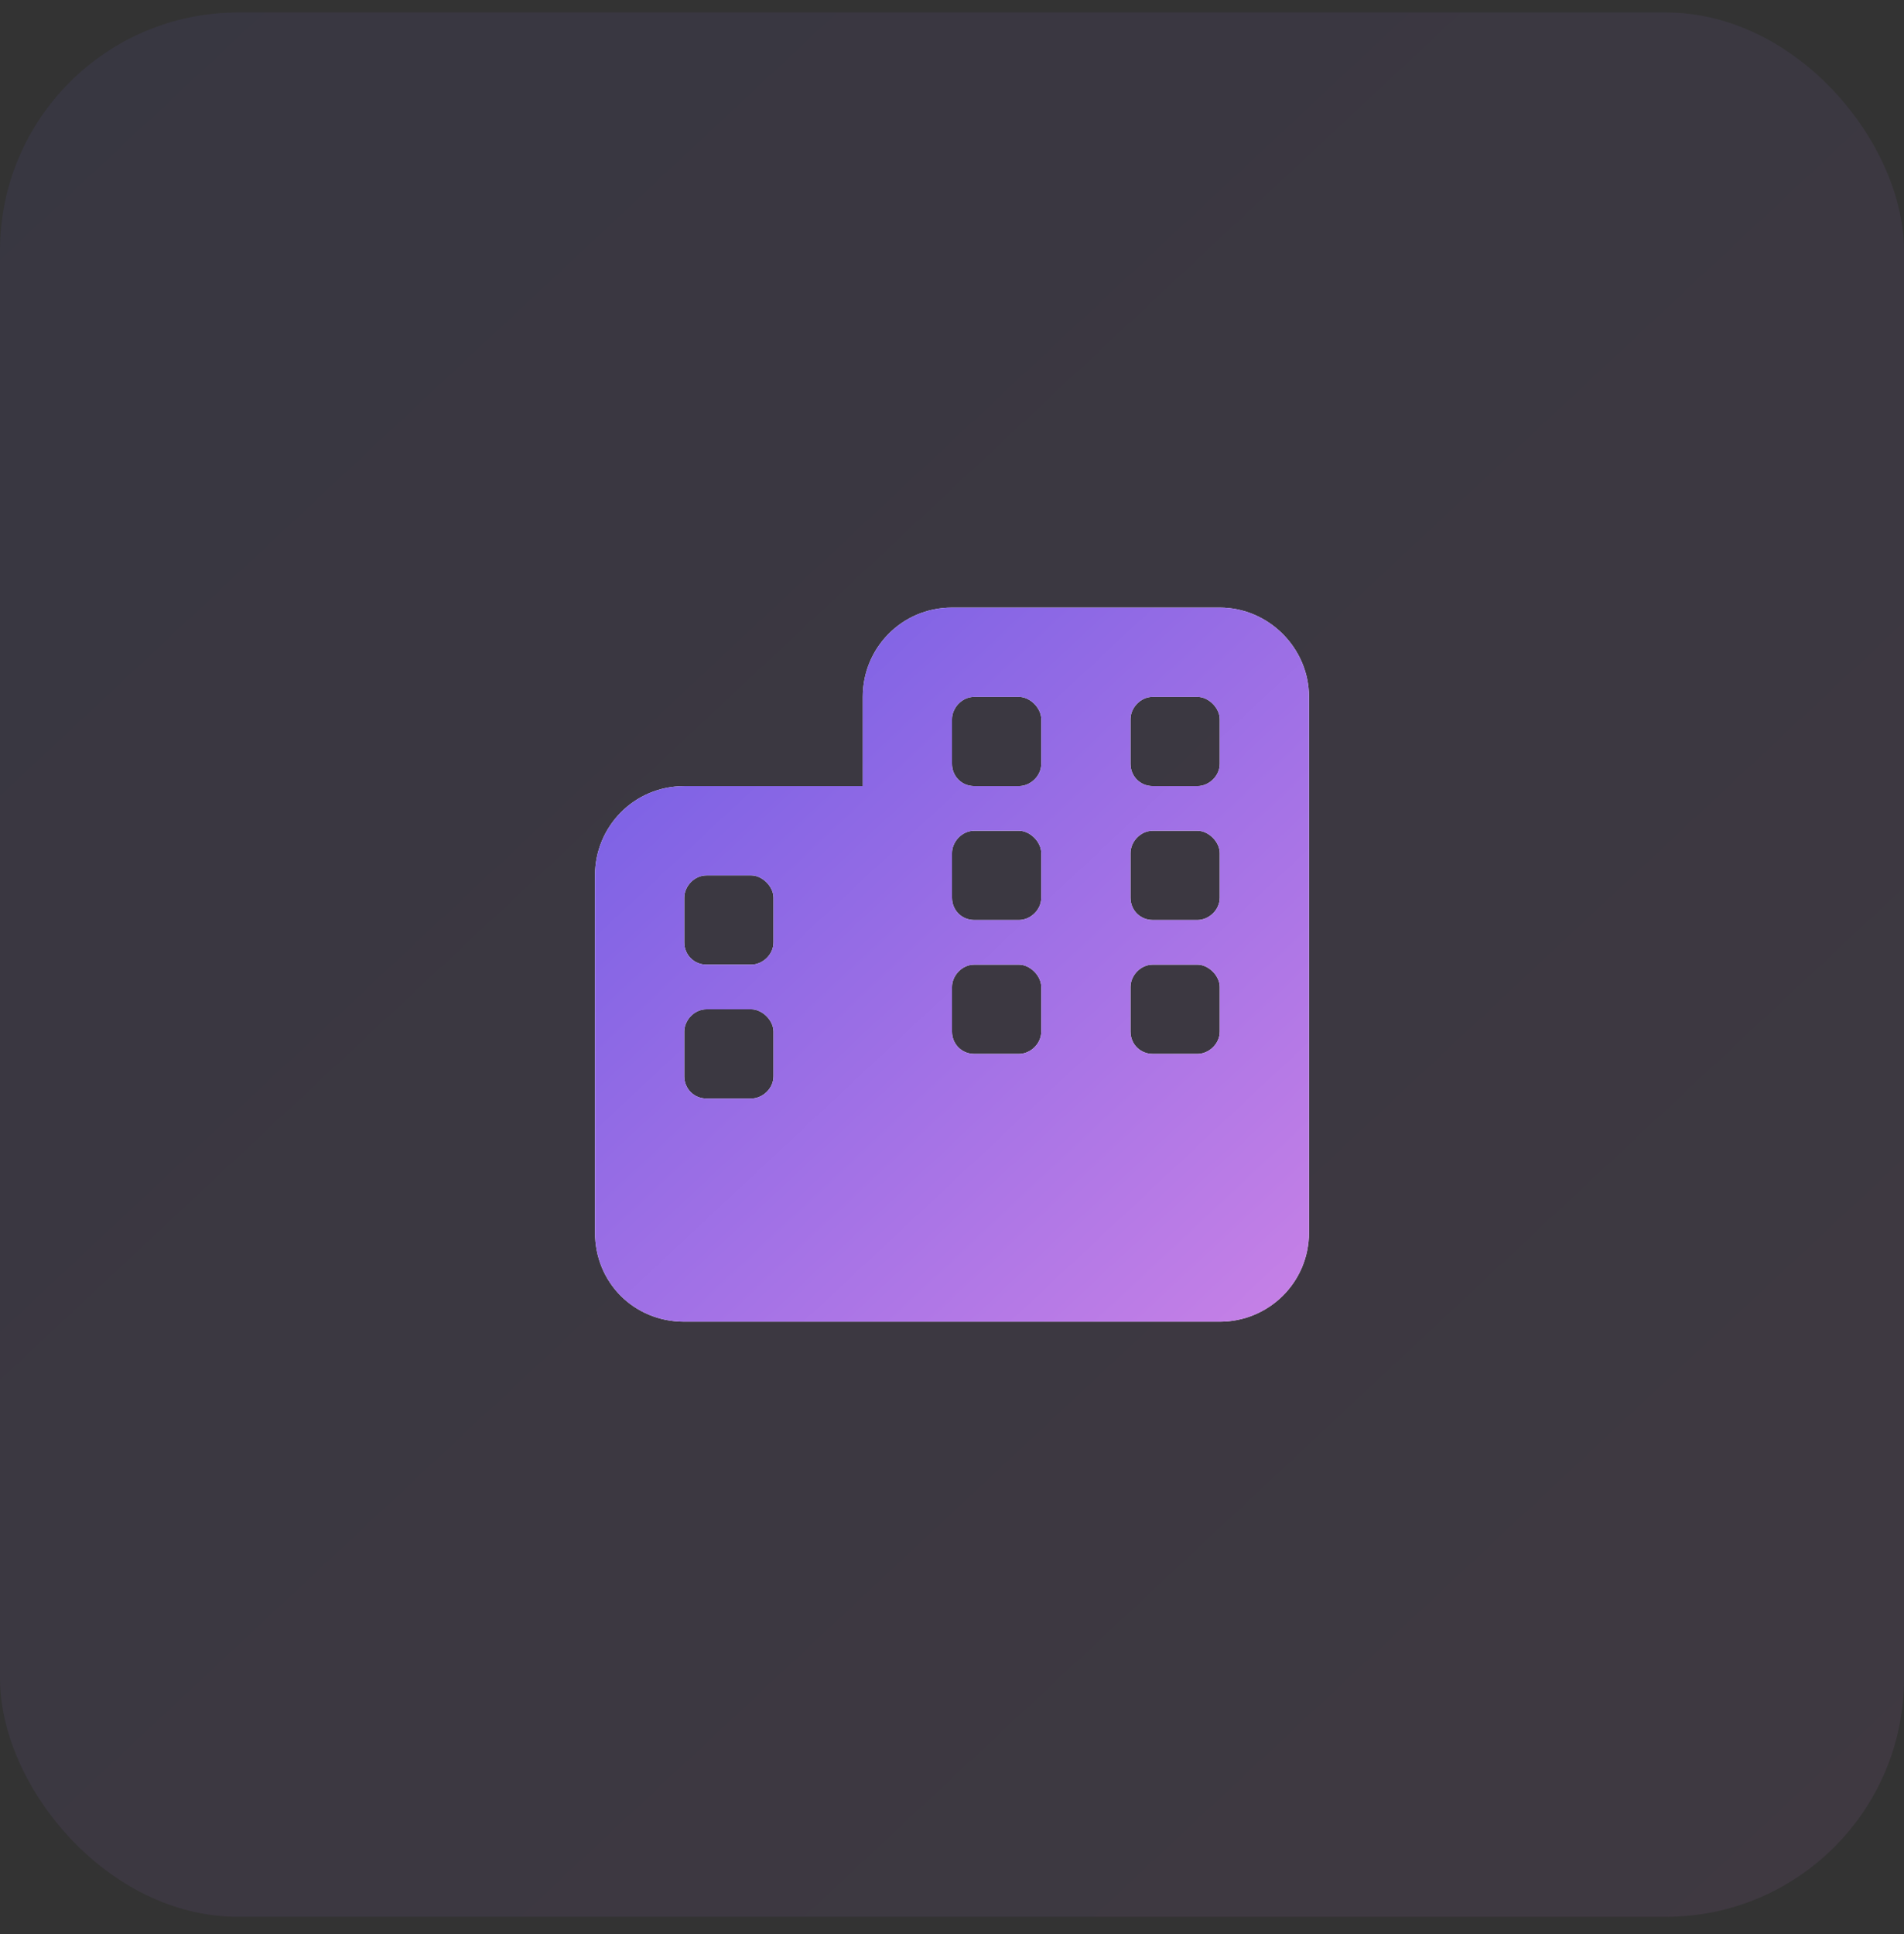 <svg width="64" height="65" viewBox="0 0 64 65" fill="none" xmlns="http://www.w3.org/2000/svg">
<rect x="0" y="0" width="64" height="65" fill="#333333" stroke="none"/>
<rect y="0.42" width="64" height="64" rx="8" fill="url(#paint0_linear_154_94)" fill-opacity="0.08"/>
<path d="M41 20.42C42.641 20.42 44 21.779 44 23.42V41.42C44 43.107 42.641 44.42 41 44.42H23C21.312 44.42 20 43.107 20 41.42L20 29.42C20 27.779 21.312 26.42 23 26.42H29V23.42C29 21.779 30.312 20.42 32 20.42L41 20.42ZM23 36.17C23 36.592 23.328 36.92 23.75 36.92H25.25C25.625 36.92 26 36.592 26 36.17V34.67C26 34.295 25.625 33.92 25.25 33.92H23.75C23.328 33.92 23 34.295 23 34.67V36.17ZM34.25 35.42C34.625 35.42 35 35.092 35 34.67V33.17C35 32.795 34.625 32.42 34.25 32.42H32.75C32.328 32.42 32 32.795 32 33.17V34.67C32 35.092 32.328 35.42 32.75 35.42H34.25ZM38 34.67C38 35.092 38.328 35.42 38.75 35.42H40.25C40.625 35.42 41 35.092 41 34.67V33.17C41 32.795 40.625 32.42 40.25 32.42H38.75C38.328 32.42 38 32.795 38 33.17V34.67ZM23.75 29.42C23.328 29.42 23 29.795 23 30.17V31.67C23 32.092 23.328 32.42 23.75 32.42H25.25C25.625 32.42 26 32.092 26 31.67V30.17C26 29.795 25.625 29.42 25.25 29.42H23.75ZM32 25.67C32 26.092 32.328 26.42 32.75 26.42H34.25C34.625 26.42 35 26.092 35 25.67V24.17C35 23.795 34.625 23.42 34.25 23.42H32.75C32.328 23.42 32 23.795 32 24.17V25.67ZM38.75 23.42C38.328 23.42 38 23.795 38 24.17V25.67C38 26.092 38.328 26.42 38.75 26.42H40.25C40.625 26.42 41 26.092 41 25.67V24.17C41 23.795 40.625 23.42 40.25 23.42H38.75ZM32 30.17C32 30.592 32.328 30.92 32.75 30.92H34.25C34.625 30.92 35 30.592 35 30.17V28.67C35 28.295 34.625 27.92 34.25 27.92H32.75C32.328 27.92 32 28.295 32 28.67V30.17ZM40.25 30.92C40.625 30.92 41 30.592 41 30.17V28.67C41 28.295 40.625 27.92 40.25 27.92H38.75C38.328 27.92 38 28.295 38 28.67V30.17C38 30.592 38.328 30.92 38.75 30.92H40.25Z" fill="white"/>
<path d="M41 20.42C42.641 20.42 44 21.779 44 23.42V41.42C44 43.107 42.641 44.42 41 44.42H23C21.312 44.42 20 43.107 20 41.42L20 29.42C20 27.779 21.312 26.42 23 26.42H29V23.42C29 21.779 30.312 20.42 32 20.42L41 20.42ZM23 36.17C23 36.592 23.328 36.92 23.75 36.92H25.25C25.625 36.92 26 36.592 26 36.17V34.67C26 34.295 25.625 33.92 25.25 33.92H23.75C23.328 33.92 23 34.295 23 34.67V36.17ZM34.25 35.42C34.625 35.42 35 35.092 35 34.67V33.17C35 32.795 34.625 32.42 34.25 32.42H32.75C32.328 32.42 32 32.795 32 33.17V34.67C32 35.092 32.328 35.42 32.75 35.42H34.25ZM38 34.67C38 35.092 38.328 35.42 38.75 35.42H40.25C40.625 35.42 41 35.092 41 34.67V33.17C41 32.795 40.625 32.42 40.25 32.42H38.75C38.328 32.42 38 32.795 38 33.17V34.67ZM23.75 29.42C23.328 29.42 23 29.795 23 30.17V31.67C23 32.092 23.328 32.42 23.75 32.42H25.25C25.625 32.42 26 32.092 26 31.67V30.17C26 29.795 25.625 29.42 25.25 29.42H23.75ZM32 25.67C32 26.092 32.328 26.42 32.75 26.42H34.25C34.625 26.42 35 26.092 35 25.67V24.17C35 23.795 34.625 23.42 34.25 23.42H32.75C32.328 23.42 32 23.795 32 24.17V25.67ZM38.75 23.42C38.328 23.42 38 23.795 38 24.17V25.67C38 26.092 38.328 26.42 38.75 26.42H40.25C40.625 26.42 41 26.092 41 25.67V24.17C41 23.795 40.625 23.42 40.25 23.42H38.75ZM32 30.17C32 30.592 32.328 30.92 32.75 30.92H34.25C34.625 30.92 35 30.592 35 30.17V28.67C35 28.295 34.625 27.92 34.25 27.92H32.75C32.328 27.92 32 28.295 32 28.67V30.17ZM40.25 30.92C40.625 30.92 41 30.592 41 30.17V28.67C41 28.295 40.625 27.92 40.25 27.92H38.75C38.328 27.92 38 28.295 38 28.67V30.17C38 30.592 38.328 30.92 38.75 30.92H40.25Z" fill="url(#paint1_linear_154_94)"/>
<defs>
<linearGradient id="paint0_linear_154_94" x1="-0.4" y1="0.82" x2="63.6" y2="69.22" gradientUnits="userSpaceOnUse">
<stop stop-color="#715DE5"/>
<stop offset="1" stop-color="#CA82E6"/>
</linearGradient>
<linearGradient id="paint1_linear_154_94" x1="19.85" y1="20.57" x2="43.85" y2="46.22" gradientUnits="userSpaceOnUse">
<stop stop-color="#715DE5"/>
<stop offset="1" stop-color="#CA82E6"/>
</linearGradient>
</defs>
</svg>
